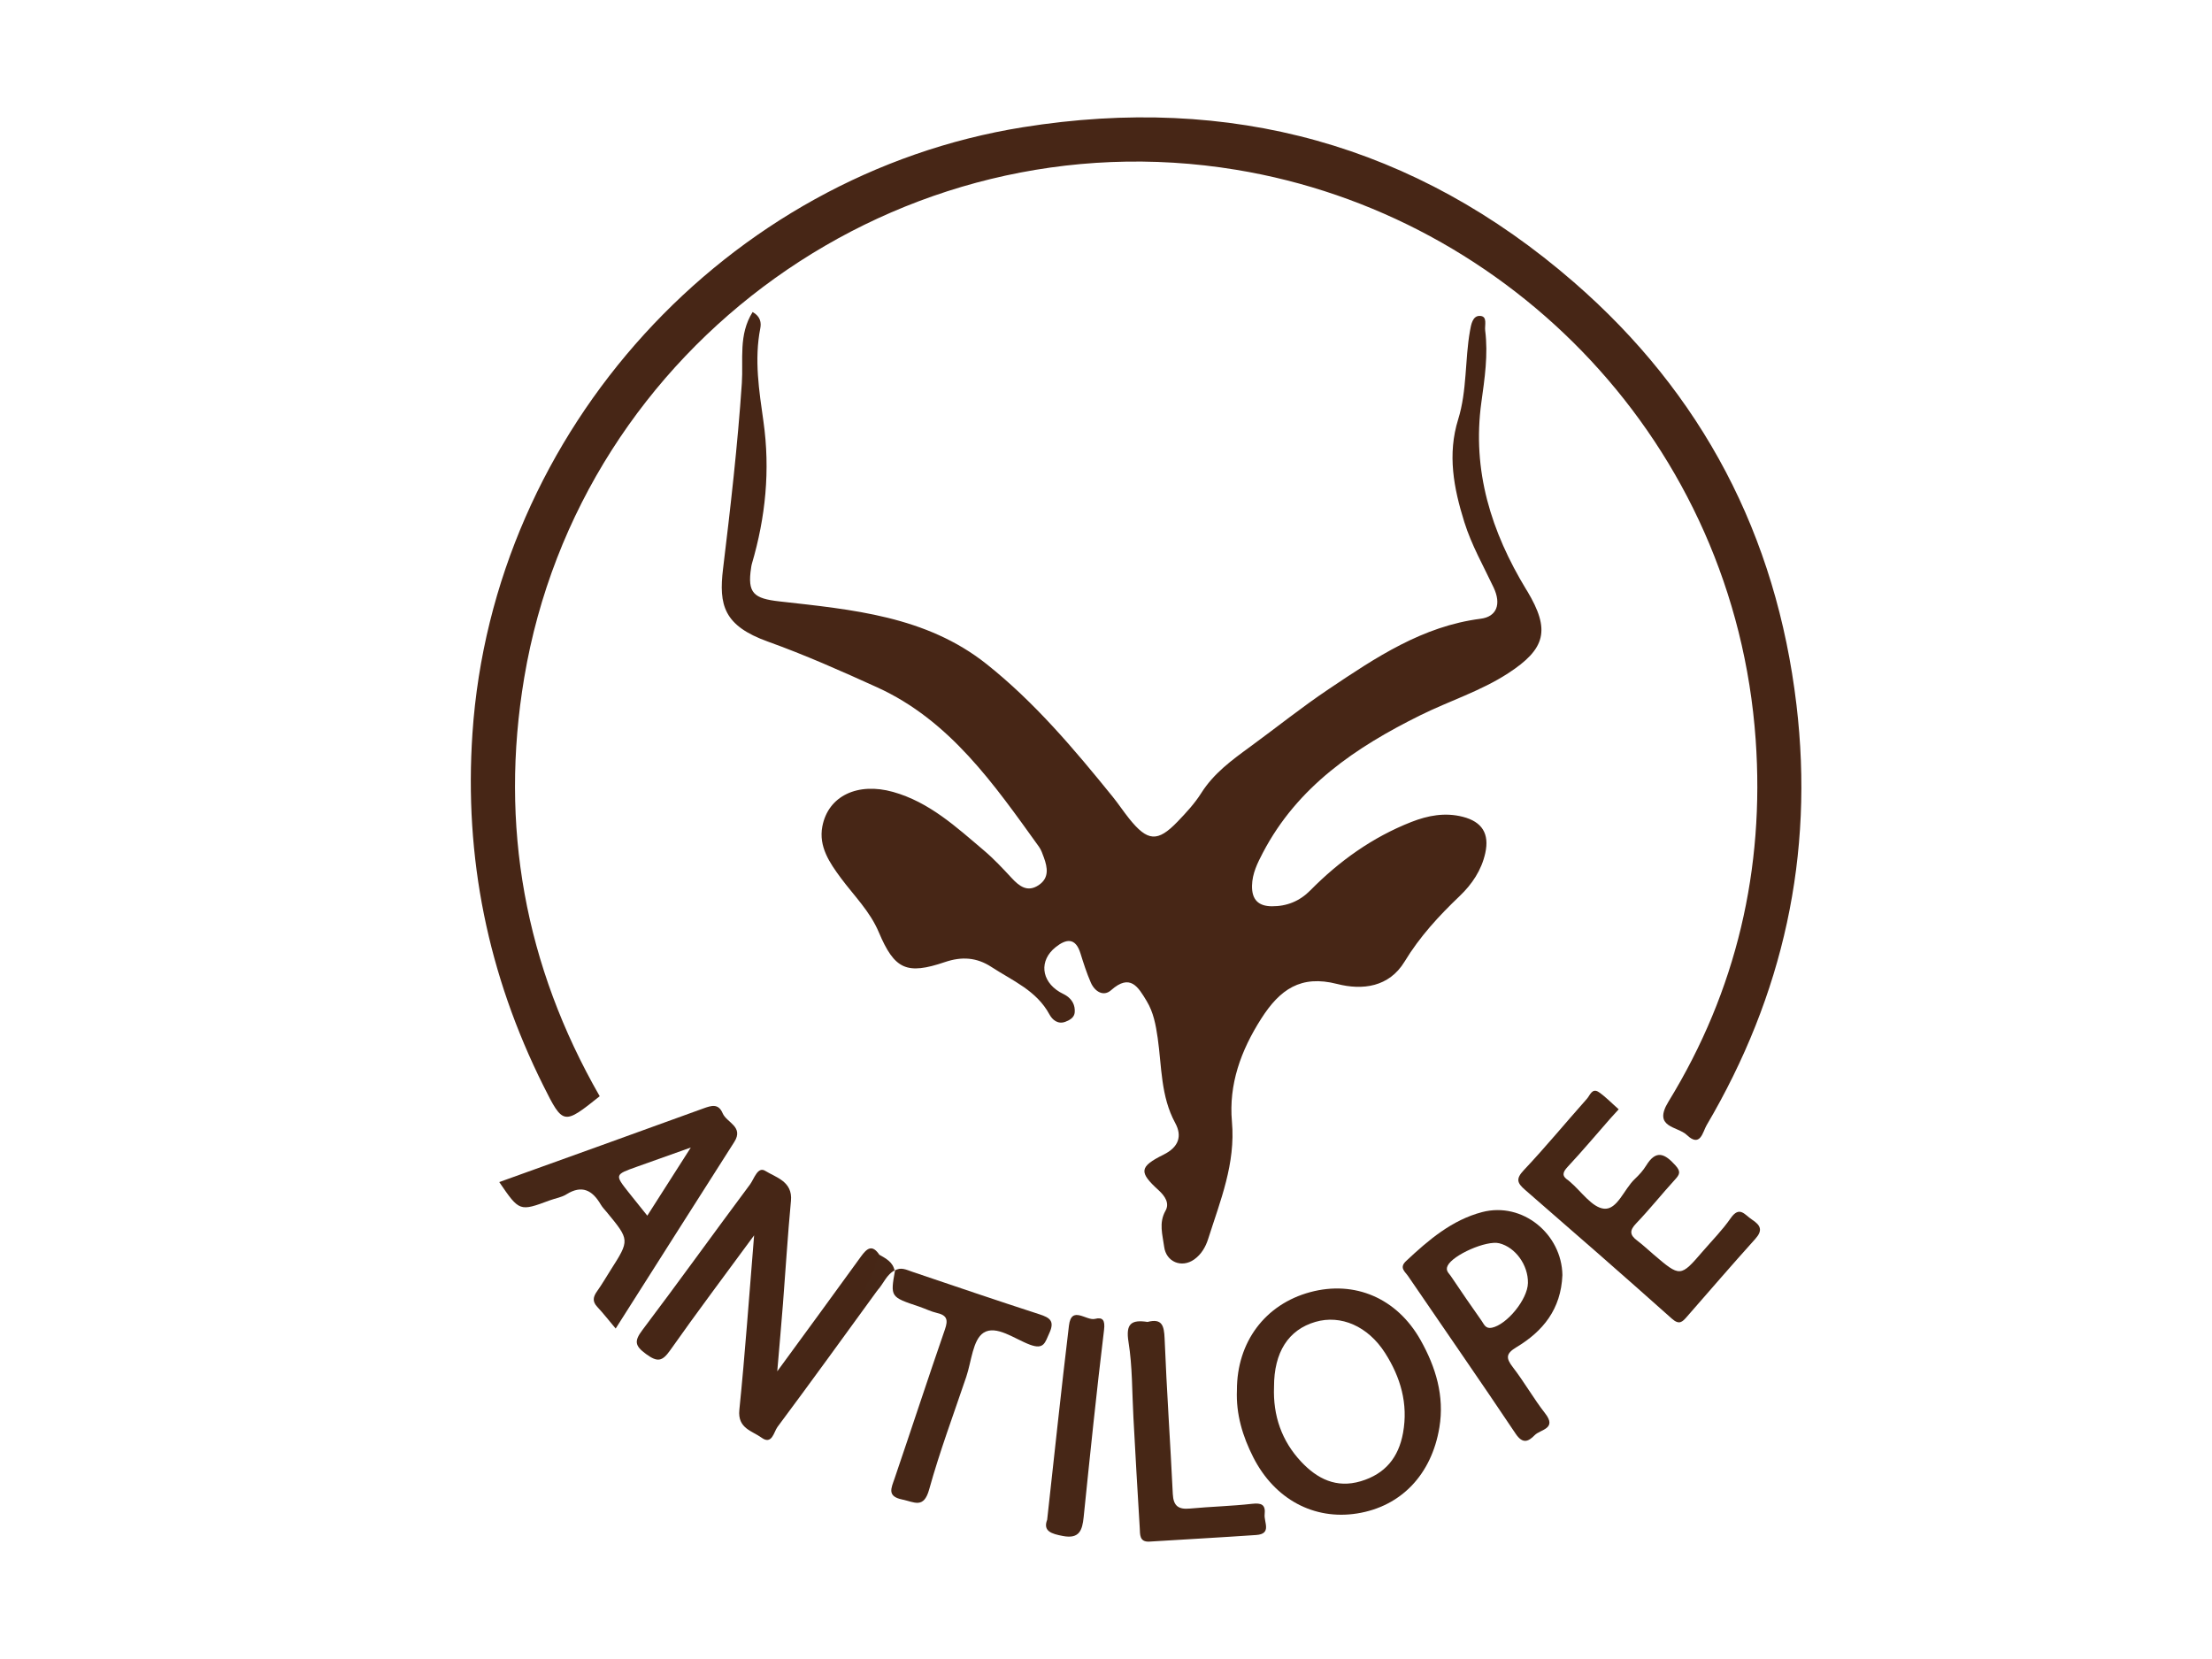 <?xml version="1.0" encoding="utf-8"?>
<!-- Generator: Adobe Illustrator 16.0.0, SVG Export Plug-In . SVG Version: 6.00 Build 0)  -->
<!DOCTYPE svg PUBLIC "-//W3C//DTD SVG 1.1//EN" "http://www.w3.org/Graphics/SVG/1.1/DTD/svg11.dtd">
<svg version="1.1" id="Calque_1" xmlns="http://www.w3.org/2000/svg" xmlns:xlink="http://www.w3.org/1999/xlink" x="0px" y="0px"
	 width="200px" height="150px" viewBox="0 0 200 150" enable-background="new 0 0 200 150" xml:space="preserve">
<g id="LIFWTi_1_">
</g>
<g id="jyFWbO_1_">
	<g>
		<path fill-rule="evenodd" clip-rule="evenodd" fill="#472616" d="M68.049,28.211c0.729,0.41,0.789,0.987,0.693,1.477
			c-0.556,2.835-0.108,5.636,0.286,8.422c0.621,4.385,0.195,8.657-1.049,12.877c-0.033,0.112-0.048,0.229-0.066,0.346
			c-0.359,2.31,0.245,2.783,2.566,3.044c6.569,0.74,13.247,1.318,18.715,5.66c4.355,3.459,7.926,7.696,11.409,11.999
			c0.518,0.64,0.972,1.329,1.485,1.972c1.672,2.087,2.575,2.159,4.384,0.28c0.772-0.803,1.545-1.639,2.136-2.574
			c1.133-1.796,2.76-2.98,4.438-4.205c2.361-1.725,4.637-3.555,7.075-5.192c4.267-2.864,8.483-5.698,13.761-6.374
			c1.444-0.186,1.877-1.312,1.164-2.823c-0.923-1.956-1.995-3.827-2.65-5.921c-0.961-3.072-1.54-6.111-0.553-9.287
			c0.81-2.605,0.596-5.356,1.069-8.01c0.097-0.54,0.229-1.379,0.913-1.339c0.696,0.041,0.396,0.838,0.458,1.318
			c0.281,2.184-0.048,4.354-0.344,6.494c-0.855,6.191,0.894,11.712,4.05,16.918c0.03,0.05,0.064,0.098,0.095,0.148
			c2.097,3.504,1.7,5.209-1.731,7.438c-2.48,1.611-5.311,2.494-7.938,3.795c-5.832,2.887-11.102,6.441-14.232,12.427
			c-0.488,0.935-0.959,1.87-0.982,2.981c-0.025,1.272,0.591,1.854,1.795,1.86c1.349,0.009,2.514-0.462,3.475-1.436
			c2.633-2.666,5.627-4.808,9.132-6.185c1.503-0.591,3.05-0.882,4.658-0.469c1.74,0.446,2.422,1.521,2.03,3.286
			c-0.341,1.541-1.193,2.81-2.317,3.882c-1.878,1.791-3.612,3.672-4.974,5.918c-1.403,2.315-3.807,2.616-6.1,2.028
			c-3.291-0.845-5.18,0.498-6.863,3.132c-1.848,2.89-2.952,5.959-2.651,9.32c0.339,3.797-1.05,7.139-2.144,10.586
			c-0.233,0.736-0.618,1.409-1.27,1.871c-1.137,0.806-2.539,0.22-2.714-1.148c-0.139-1.085-0.506-2.146,0.124-3.261
			c0.379-0.669-0.041-1.316-0.625-1.848c-1.8-1.638-1.763-2.121,0.454-3.223c1.363-0.677,1.692-1.671,1.048-2.855
			c-1.319-2.426-1.215-5.104-1.587-7.696c-0.169-1.173-0.378-2.313-0.996-3.333c-0.767-1.265-1.48-2.524-3.216-0.982
			c-0.691,0.615-1.479,0.122-1.833-0.687c-0.374-0.857-0.661-1.755-0.939-2.649c-0.452-1.456-1.305-1.303-2.246-0.551
			c-1.498,1.197-1.315,3.042,0.366,4.051c0.201,0.121,0.423,0.21,0.617,0.339c0.53,0.354,0.794,0.87,0.747,1.494
			c-0.034,0.465-0.42,0.688-0.812,0.847c-0.705,0.286-1.214-0.168-1.474-0.652c-1.169-2.168-3.346-3.049-5.248-4.293
			c-1.332-0.872-2.688-0.955-4.193-0.444c-3.465,1.176-4.564,0.681-5.991-2.702c-0.798-1.891-2.237-3.293-3.425-4.893
			c-1.022-1.38-2.022-2.842-1.677-4.663c0.528-2.775,3.208-4.015,6.387-3.125c3.296,0.923,5.724,3.179,8.232,5.302
			c0.893,0.755,1.696,1.619,2.493,2.478c0.697,0.752,1.432,1.323,2.442,0.654c0.971-0.643,0.814-1.584,0.473-2.512
			c-0.122-0.33-0.237-0.68-0.438-0.96c-4.061-5.647-8.063-11.436-14.647-14.423c-3.236-1.47-6.517-2.927-9.861-4.127
			c-3.998-1.435-4.457-3.297-4.058-6.585c0.679-5.589,1.319-11.172,1.699-16.788C67.218,32.501,66.756,30.266,68.049,28.211z"/>
		<path fill-rule="evenodd" clip-rule="evenodd" fill="#472616" d="M54.223,99.117c-3.27,2.607-3.308,2.627-5.094-0.95
			c-5.01-10.039-7.172-20.612-6.412-31.865c1.854-27.459,23.001-50.509,49.771-54.798c18.746-3.003,35.47,1.554,49.818,14.013
			c11.609,10.08,18.305,22.887,20.123,38.21c1.616,13.608-1.2,26.253-8.129,38.018c-0.344,0.583-0.555,2.053-1.787,0.874
			c-0.841-0.804-3.111-0.645-1.652-3.023c6.148-10.03,8.699-21.046,7.879-32.714c-1.886-26.772-22.174-47.449-46.968-51.531
			c-30.439-5.011-59.328,15.854-64.373,45.919C45.15,74.666,47.452,87.312,54.223,99.117z"/>
		<path fill-rule="evenodd" clip-rule="evenodd" fill="#462616" d="M79.335,116.665c-3.005,4.127-5.991,8.269-9.043,12.361
			c-0.322,0.433-0.489,1.653-1.435,0.963c-0.849-0.62-2.18-0.835-2.008-2.513c0.523-5.126,0.881-10.269,1.335-15.781
			c-2.668,3.634-5.184,6.973-7.589,10.391c-0.721,1.024-1.154,1.091-2.179,0.342c-1.02-0.747-1.087-1.171-0.333-2.171
			c3.287-4.354,6.468-8.791,9.731-13.164c0.369-0.495,0.689-1.652,1.375-1.229c0.98,0.606,2.492,0.955,2.326,2.714
			c-0.292,3.097-0.479,6.204-0.722,9.306c-0.148,1.895-0.319,3.788-0.516,6.105c2.693-3.687,5.145-7.021,7.567-10.376
			c0.535-0.74,1.01-1.138,1.666-0.16c0.274,0.722,0.044,1.385-0.302,1.997C78.946,115.918,78.882,116.301,79.335,116.665z"/>
		<path fill-rule="evenodd" clip-rule="evenodd" fill="#462716" d="M146.356,100.299c-0.302,0.33-0.534,0.576-0.757,0.831
			c-1.28,1.459-2.53,2.947-3.854,4.366c-0.478,0.512-0.541,0.841,0.055,1.227c0.049,0.031,0.09,0.075,0.135,0.113
			c1.033,0.873,2.015,2.36,3.112,2.45c1.185,0.099,1.798-1.774,2.766-2.686c0.384-0.361,0.751-0.764,1.024-1.21
			c0.903-1.479,1.696-1.081,2.656-0.013c0.504,0.561,0.377,0.814-0.046,1.276c-1.189,1.302-2.291,2.688-3.51,3.961
			c-0.603,0.63-0.597,1.035,0.073,1.54c0.517,0.39,0.989,0.835,1.481,1.256c2.438,2.082,2.44,2.083,4.484-0.29
			c0.845-0.98,1.766-1.908,2.499-2.967c0.81-1.169,1.277-0.31,1.93,0.116c0.793,0.519,1.003,0.97,0.291,1.76
			c-2.087,2.315-4.121,4.678-6.173,7.025c-0.408,0.467-0.689,0.772-1.361,0.173c-4.391-3.919-8.828-7.787-13.271-11.646
			c-0.693-0.603-0.871-0.975-0.125-1.767c1.977-2.096,3.81-4.324,5.727-6.477c0.267-0.299,0.462-1.002,1.065-0.592
			C145.176,99.168,145.701,99.724,146.356,100.299z"/>
		<path fill-rule="evenodd" clip-rule="evenodd" fill="#462717" d="M80.886,114.89c0.56-0.366,1.066-0.081,1.602,0.1
			c3.828,1.296,7.654,2.6,11.499,3.844c0.959,0.311,1.389,0.619,0.885,1.71c-0.388,0.842-0.475,1.513-1.755,1.035
			c-1.38-0.515-3.056-1.812-4.192-1.073c-0.972,0.632-1.091,2.596-1.559,3.98c-1.145,3.387-2.4,6.742-3.354,10.182
			c-0.492,1.778-1.345,1.135-2.419,0.916c-1.421-0.288-1.009-1.025-0.71-1.901c1.531-4.493,3.006-9.006,4.557-13.491
			c0.295-0.852,0.189-1.268-0.713-1.476c-0.562-0.13-1.091-0.401-1.643-0.586c-2.587-0.864-2.588-0.861-2.155-3.286L80.886,114.89z"
			/>
		<path fill-rule="evenodd" clip-rule="evenodd" fill="#472716" d="M103.756,119.524c1.303-0.339,1.496,0.322,1.543,1.498
			c0.188,4.689,0.516,9.373,0.741,14.062c0.053,1.094,0.523,1.41,1.551,1.313c1.868-0.175,3.749-0.219,5.612-0.428
			c0.843-0.095,1.242,0.059,1.142,0.955c-0.077,0.696,0.672,1.767-0.765,1.865c-3.217,0.22-6.436,0.397-9.653,0.596
			c-0.93,0.057-0.841-0.678-0.874-1.21c-0.213-3.334-0.386-6.671-0.573-10.007c-0.128-2.282-0.083-4.593-0.445-6.837
			C101.769,119.681,102.29,119.301,103.756,119.524z"/>
		<path fill-rule="evenodd" clip-rule="evenodd" fill="#472717" d="M94.681,137.408c0.67-6.035,1.275-11.8,1.969-17.554
			c0.224-1.86,1.566-0.405,2.357-0.607c0.696-0.179,0.924,0.118,0.817,0.996c-0.684,5.636-1.266,11.283-1.844,16.932
			c-0.122,1.188-0.391,1.983-1.867,1.705C95.063,138.683,94.283,138.442,94.681,137.408z"/>
		<path fill-rule="evenodd" clip-rule="evenodd" fill="#462717" d="M79.335,116.665c-0.748,0.163-1.475,0.152-0.785-0.841
			c0.519-0.747,0.543-1.626,0.963-2.372c0.601,0.342,1.223,0.664,1.373,1.437c0,0.001,0.044-0.047,0.044-0.047
			C80.147,115.231,79.886,116.074,79.335,116.665z"/>
		<path fill-rule="evenodd" clip-rule="evenodd" fill="#472717" d="M128.443,121.166c-2.142-3.806-5.966-5.418-9.982-4.336
			c-4.077,1.1-6.628,4.512-6.624,8.861c-0.091,2.17,0.517,4.185,1.484,6.082c1.937,3.796,5.488,5.684,9.381,5.068
			c3.967-0.626,6.738-3.511,7.442-7.781C130.614,126.213,129.812,123.6,128.443,121.166z M126.858,129.552
			c-0.402,2.229-1.616,3.72-3.828,4.377c-2.209,0.656-3.935-0.225-5.375-1.757c-1.771-1.883-2.563-4.179-2.463-6.771
			c-0.007-3.131,1.294-5.173,3.75-5.884c2.287-0.663,4.739,0.38,6.294,2.818C126.633,124.526,127.334,126.916,126.858,129.552z"/>
		<path fill-rule="evenodd" clip-rule="evenodd" fill="#462717" d="M65.337,100.652c-0.38-0.897-1.011-0.697-1.744-0.431
			c-6.107,2.224-12.227,4.416-18.452,6.657c1.826,2.672,1.826,2.671,4.582,1.648c0.493-0.183,1.048-0.262,1.482-0.534
			c1.416-0.888,2.356-0.374,3.111,0.913c0.146,0.251,0.356,0.465,0.543,0.69c2.082,2.524,2.082,2.524,0.357,5.231
			c-0.409,0.643-0.791,1.306-1.232,1.925c-0.353,0.495-0.447,0.909,0.011,1.401c0.557,0.597,1.061,1.243,1.672,1.969
			c3.613-5.687,7.16-11.282,10.723-16.868C67.274,101.866,65.701,101.513,65.337,100.652z M58.527,109.916
			c-0.605-0.755-1.146-1.419-1.676-2.091c-1.279-1.618-1.277-1.618,0.739-2.336c1.518-0.539,3.034-1.081,4.87-1.735
			C61.047,105.969,59.825,107.883,58.527,109.916z"/>
		<path fill-rule="evenodd" clip-rule="evenodd" fill="#462717" d="M136.781,123.612c-0.645-0.836-0.618-1.233,0.336-1.807
			c2.376-1.43,4.023-3.413,4.149-6.516c-0.055-3.71-3.604-6.652-7.256-5.697c-2.74,0.717-4.857,2.529-6.886,4.434
			c-0.638,0.598-0.081,0.957,0.178,1.337c3.242,4.757,6.534,9.48,9.735,14.266c0.65,0.973,1.165,0.702,1.727,0.13
			c0.514-0.523,2.037-0.564,0.942-1.966C138.662,126.454,137.82,124.957,136.781,123.612z M133.962,119.423
			c-0.944-1.346-1.885-2.695-2.796-4.063c-0.168-0.253-0.492-0.472-0.276-0.917c0.469-0.971,3.501-2.322,4.671-2.031
			c1.458,0.363,2.619,1.973,2.589,3.591c-0.027,1.479-1.901,3.767-3.265,4.045C134.313,120.163,134.183,119.737,133.962,119.423z"/>
	</g>
</g>
</svg>
